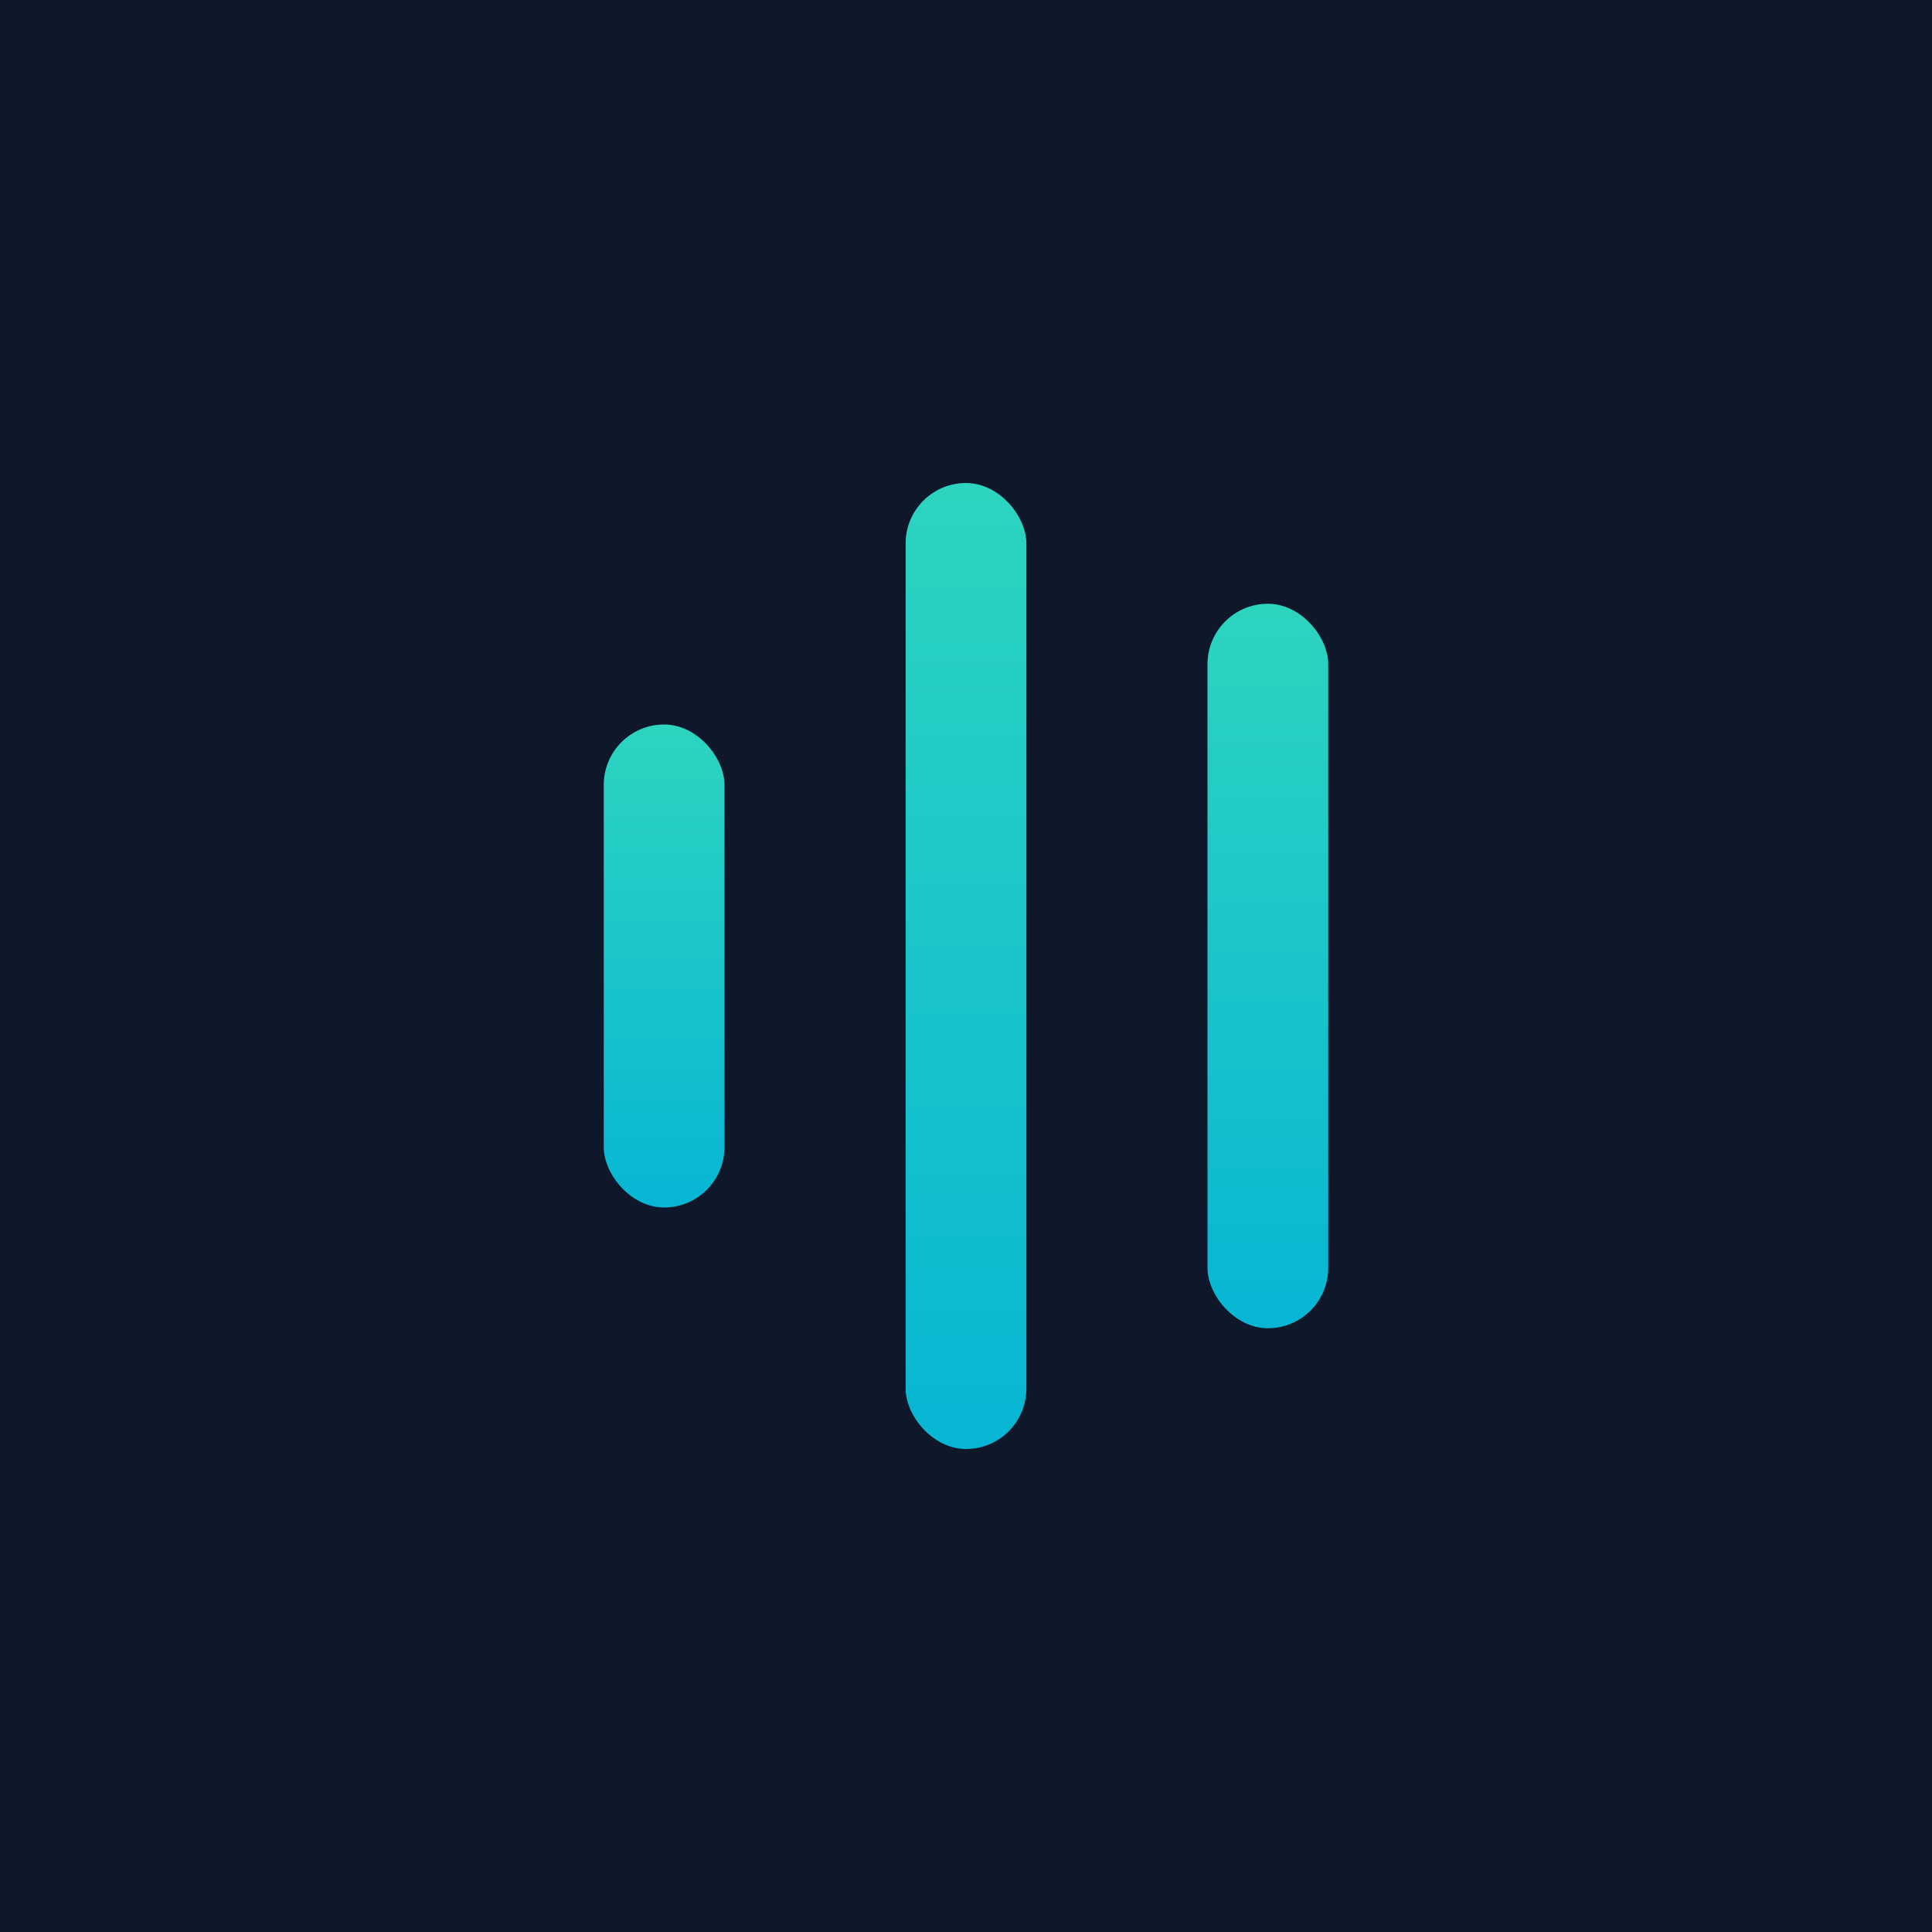 <svg width="32" height="32" viewBox="0 0 32 32" fill="none" xmlns="http://www.w3.org/2000/svg">
  <rect width="32" height="32" fill="#0f172a"/>
  <rect x="10" y="12" width="2" height="8" rx="1" fill="url(#gradient)"/>
  <rect x="15" y="8" width="2" height="16" rx="1" fill="url(#gradient)"/>
  <rect x="20" y="10" width="2" height="12" rx="1" fill="url(#gradient)"/>
  <defs>
    <linearGradient id="gradient" x1="0%" y1="100%" x2="0%" y2="0%">
      <stop offset="0%" style="stop-color:#06b6d4"/>
      <stop offset="100%" style="stop-color:#2dd4bf"/>
    </linearGradient>
  </defs>
</svg>